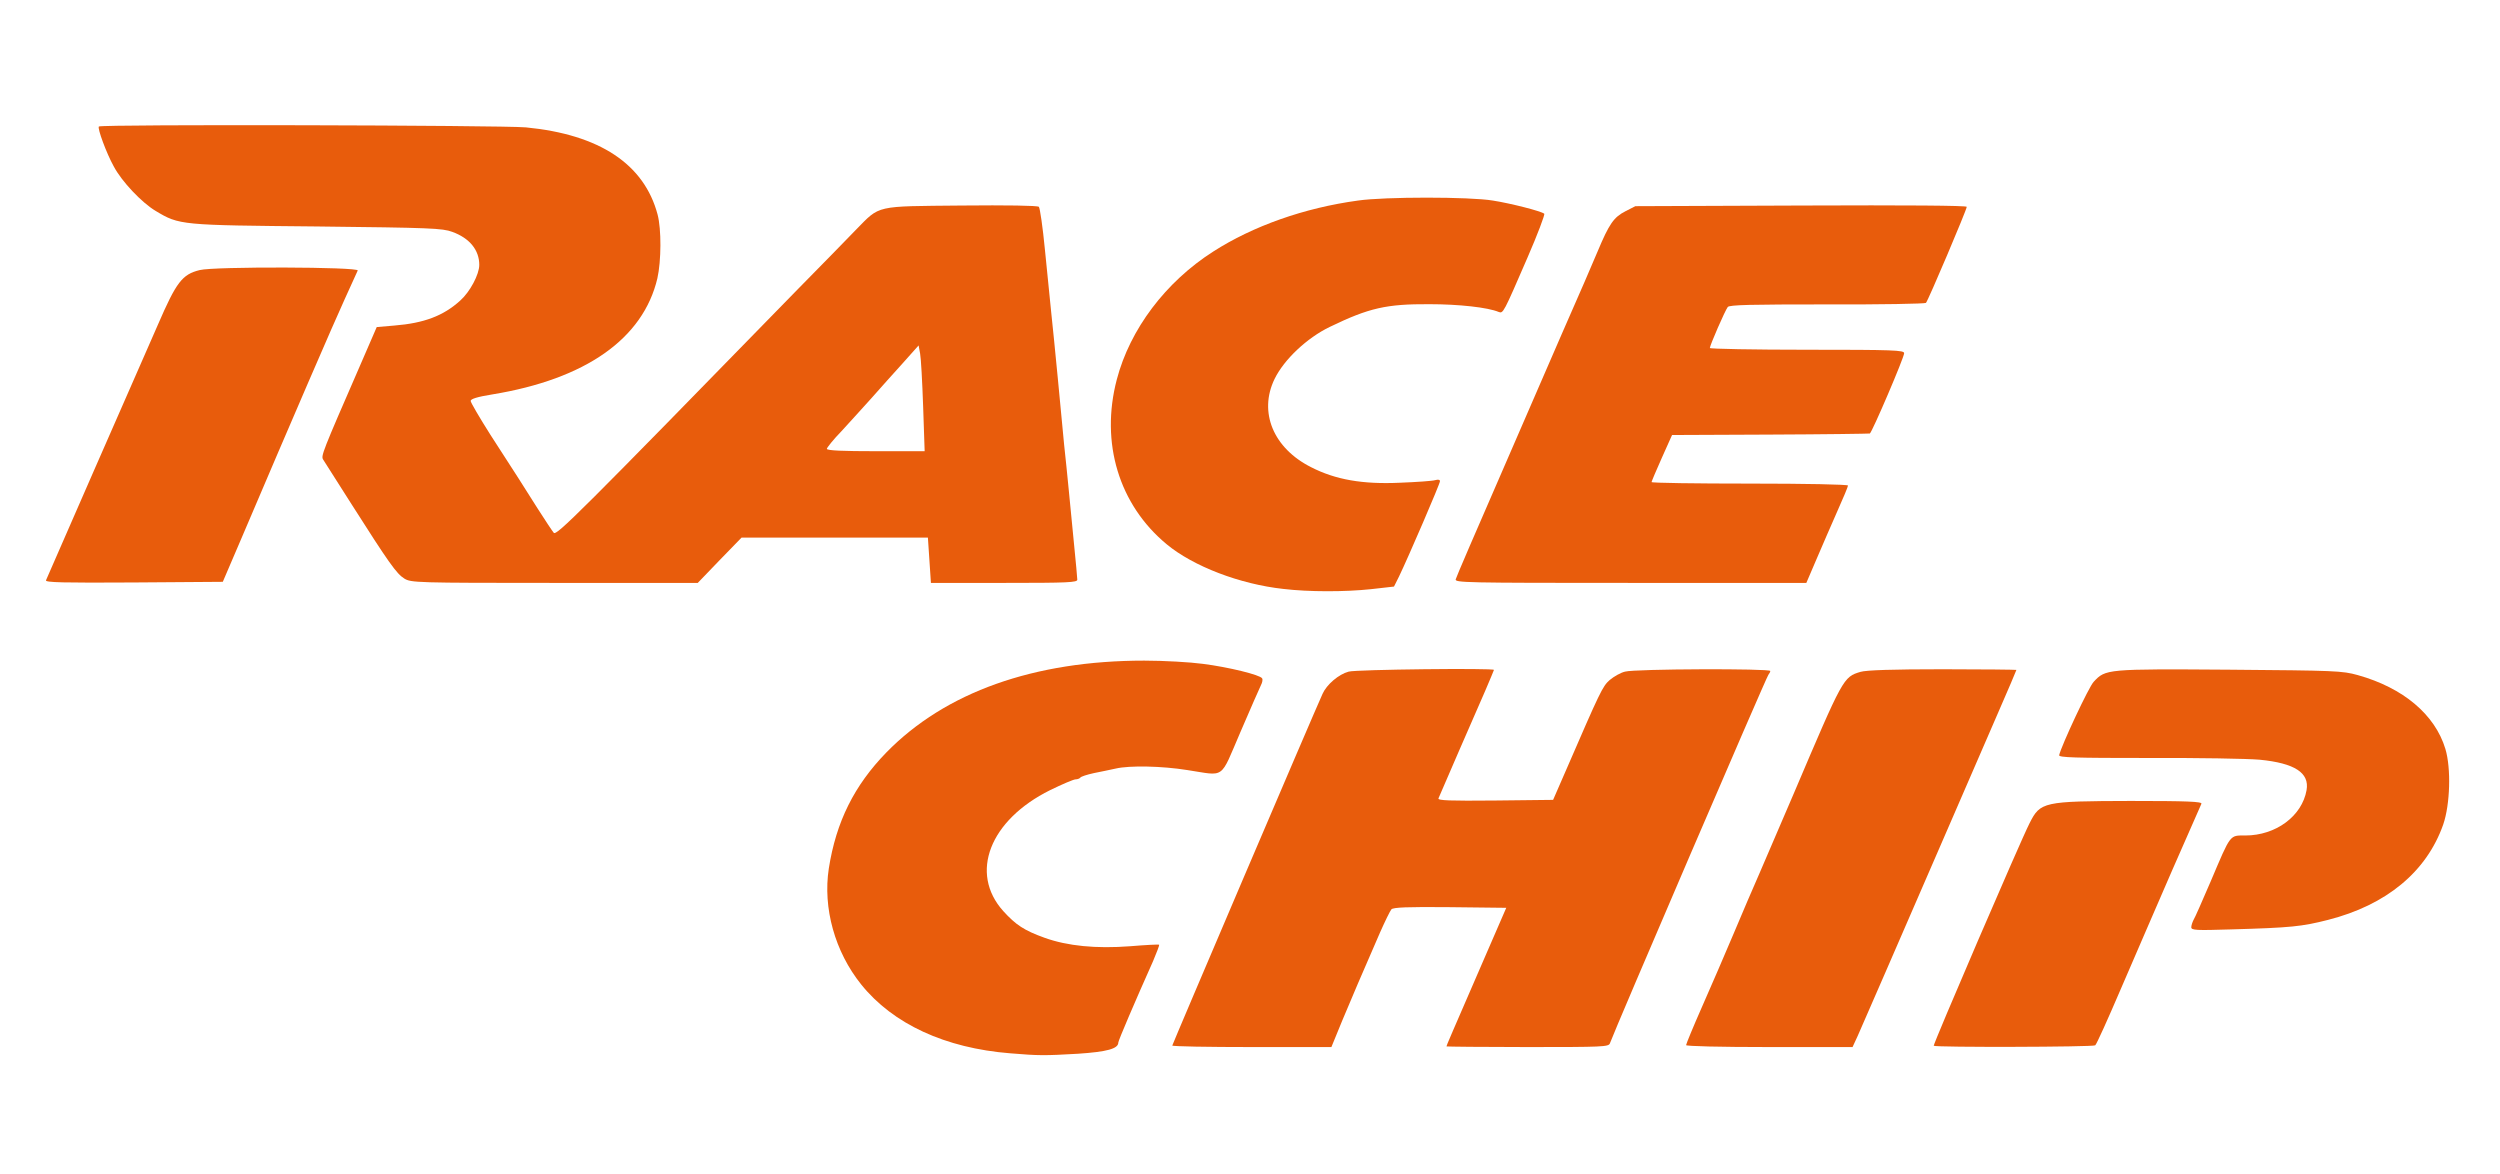 <?xml version="1.0" encoding="utf-8"?>
<!DOCTYPE svg PUBLIC "-//W3C//DTD SVG 1.0//EN" "http://www.w3.org/TR/2001/REC-SVG-20010904/DTD/svg10.dtd">
<svg version="1.0" xmlns="http://www.w3.org/2000/svg" width="579px" height="272px" viewBox="0 0 579 272" preserveAspectRatio="xMidYMid meet">
 <rect x="0" y="0" width="579" height="272" fill="#333333" stroke="none"/>
 <g fill="#ffffff">
  <path d="M0 136 l0 -136 289.50 0 289.50 0 0 136 0 136 -289.50 0 -289.50 0 0 -136z m252.50 106.20 c2.75 -0.25 5 -1.25 5 -2.25 0 -0.30 1.70 -4.40 3.80 -9.10 2.10 -4.75 3.90 -9 4.05 -9.45 0.25 -0.75 -0.30 -0.80 -6.20 -0.55 -10.10 0.45 -18.80 -1.20 -24.15 -4.60 -3.15 -2 -6.40 -6.10 -7.30 -9.15 -1.25 -4.20 -0.80 -10.15 1.05 -13.85 2.20 -4.50 6.80 -8.70 12.95 -11.75 2.75 -1.35 5.45 -2.50 5.90 -2.50 0.45 0 0.95 -0.20 1.10 -0.40 0.15 -0.25 1.55 -0.70 3.15 -1.05 1.60 -0.30 3.85 -0.80 5.05 -1.05 3.15 -0.75 13.65 -0.60 19.60 0.25 2.90 0.40 5.30 0.60 5.40 0.40 0.05 -0.25 1.90 -4.55 4.10 -9.65 2.75 -6.40 3.80 -9.30 3.40 -9.55 -2.60 -1.65 -15.40 -3.45 -24.40 -3.45 -31.10 -0.05 -56.90 13 -67.25 33.90 -3.40 6.95 -5.25 16.10 -4.30 21.20 1.30 6.95 3.55 12 7.55 16.95 9.95 12.45 27.80 17.85 51.50 15.65z m56.85 -7.30 c4.55 -10.95 10.70 -24.90 11.30 -25.75 0.35 -0.50 4 -0.65 15.15 -0.65 l14.70 0 0 1.45 c0 1.25 -3.55 9.90 -10.45 25.45 -1.10 2.55 -2.05 4.85 -2.05 5.10 0 0.30 6.35 0.50 16.50 0.50 15.30 0 16.55 -0.05 16.85 -0.85 0.25 -0.75 9.70 -22.85 35.50 -83 0.35 -0.85 -26.10 -0.90 -29 -0.10 -1.05 0.25 -2.60 1.15 -3.55 1.95 -1.65 1.45 -2.20 2.65 -10.05 20.75 l-3.05 7 -14.85 0.15 -14.85 0.10 0 -1.60 c0 -1.35 4.20 -11.80 9.95 -24.55 0.85 -1.90 1.55 -3.65 1.55 -3.90 0 -0.65 -26.80 -0.55 -29.15 0.10 -2.30 0.60 -5.10 3 -6.05 5.15 -0.85 1.85 -30.30 70.55 -32.35 75.45 l-1.40 3.35 16.40 0 16.40 0 2.50 -6.10z m124.05 -7.15 c3.10 -7.15 8.05 -18.50 10.95 -25.25 2.90 -6.75 8.50 -19.65 12.45 -28.70 3.95 -9.05 7.20 -16.65 7.20 -16.85 0 -0.70 -29.25 -0.55 -31.60 0.15 -4 1.20 -4 1.20 -15.45 28.15 -3.05 7.15 -6.35 14.80 -7.30 17 -0.95 2.20 -3.75 8.75 -6.20 14.50 -2.50 5.80 -5.75 13.40 -7.35 16.95 -1.55 3.55 -2.95 6.65 -3 6.90 -0.10 0.25 7.65 0.35 17.20 0.30 l17.45 -0.15 5.65 -13z m48.65 12.95 l2.20 -0.35 5.45 -12.80 c3 -7.05 8.15 -18.95 11.40 -26.40 3.25 -7.50 5.90 -13.75 5.90 -13.90 0 -0.50 -28.25 -0.25 -30.25 0.30 -2.60 0.75 -4.80 3.15 -6.40 7.05 -0.70 1.75 -5.45 12.70 -10.55 24.40 -6.55 15.10 -9.05 21.35 -8.65 21.60 0.70 0.45 27.80 0.55 30.90 0.10z m44.20 -27.40 c9.90 -0.40 19.30 -3.45 26.55 -8.55 12.35 -8.80 16.55 -24.70 9.30 -35.45 -3.55 -5.30 -9.60 -9.20 -17.55 -11.45 -3.60 -1 -5.25 -1.05 -28.25 -1.25 -26.85 -0.20 -27.15 -0.15 -29.95 2.80 -0.95 1.05 -6.85 13.35 -6.85 14.40 0 0.10 9.15 0.20 20.40 0.20 11.20 0 22.50 0.25 25.20 0.50 5.45 0.55 9.20 2 10.30 4 0.90 1.75 0.50 6.80 -0.80 9.35 -2.15 4.20 -7.60 7.15 -13.10 7.15 -2.55 0 -3.10 0.15 -3.70 1.15 -0.65 0.90 -7.80 17.20 -7.80 17.65 0 0.10 3.20 0 16.25 -0.50z m-210.20 -78.35 l5.35 -0.60 0.85 -1.80 c0.50 -1 2.60 -5.75 4.75 -10.55 l3.85 -8.75 -7.55 0.15 c-6.15 0.15 -8.50 0 -12.55 -0.85 -8.80 -1.80 -14.75 -5.70 -17.40 -11.45 -0.85 -1.85 -1.05 -3.30 -1.10 -7.10 0 -4.25 0.15 -5.05 1.45 -7.75 2.20 -4.50 7.45 -9.45 12.80 -12.05 9.95 -4.90 18.45 -6.30 31 -5.15 3.45 0.30 7.05 0.60 8 0.65 l1.70 0.05 4.15 -9.45 c2.25 -5.25 4.05 -9.55 4 -9.60 -0.45 -0.40 -7.85 -2.25 -11.10 -2.75 -5.25 -0.85 -22.25 -0.85 -28.25 0 -12.40 1.70 -24.25 5.90 -33.50 11.80 -17.15 10.95 -26.85 30.90 -22.55 46.40 2.90 10.65 9.35 18.25 19.80 23.35 10.10 5 22.90 6.90 36.30 5.45z m-261.45 -12.20 c8.80 -20.70 21.05 -49.10 23.20 -53.90 1.20 -2.70 2.20 -5.05 2.20 -5.15 0 -0.50 -30.20 -0.15 -32.25 0.35 -4.10 1.05 -5.35 2.70 -10.05 13.45 -13.60 31.05 -24.20 55.50 -24.20 55.75 0 0.15 8.25 0.20 18.30 0.15 l18.30 -0.15 4.50 -10.50z m110.55 5.50 l5.10 -5.25 23.05 0 23.10 0 0.35 5.25 0.35 5.25 15.40 0 15.35 0 -0.15 -1.10 c-0.10 -0.65 -0.40 -3.75 -0.70 -6.90 -0.50 -5.85 -1.05 -11.05 -2 -20.50 -0.25 -2.90 -0.95 -9.95 -1.50 -15.75 -0.55 -5.75 -1.25 -12.75 -1.55 -15.50 -0.25 -2.75 -0.95 -9.25 -1.45 -14.45 -0.50 -5.20 -1.15 -9.65 -1.40 -9.90 -0.30 -0.30 -6.80 -0.40 -16.40 -0.30 -18.50 0.20 -17.30 -0.10 -22.95 5.60 -1.90 2 -7.90 8.10 -13.25 13.55 -5.35 5.50 -19.75 20.20 -32 32.70 -12.25 12.50 -22.55 23.10 -22.90 23.60 -0.45 0.65 -1.25 0.95 -2.60 0.95 -2.15 0 -1.20 1.25 -10.05 -12.65 -1.25 -2 -4.35 -6.80 -6.90 -10.70 -3.95 -6.20 -4.55 -7.40 -4.55 -9.30 l0 -2.20 5 -0.80 c18.05 -2.95 31.05 -10.40 36 -20.65 7.85 -16.20 -0.35 -32.15 -18.80 -36.70 -2.15 -0.50 -6.40 -1.20 -9.40 -1.50 -6.05 -0.55 -95.30 -0.75 -95.30 -0.15 0 0.15 0.90 2.15 1.95 4.35 2.30 4.80 6.70 9.80 10.60 12.15 5.50 3.30 5.70 3.30 37.45 3.60 26.25 0.30 28.95 0.40 31.25 1.25 4.55 1.65 6.25 4.15 6.25 9.15 0 5.30 -3.25 10 -8.85 12.85 -3.25 1.60 -6 2.30 -10.85 2.70 l-4.05 0.35 -3.90 9 c-2.15 4.95 -4.90 11.25 -6.05 14.05 l-2.15 5.05 6.15 9.70 c3.35 5.35 7.15 11.25 8.45 13.10 3.95 5.80 0.65 5.35 37.15 5.35 l31.70 0 5.05 -5.25z m255.30 -3.10 c2 -4.65 3.95 -9.15 4.35 -10 l0.70 -1.65 -22.25 0 -22.25 0 0 -1.85 c0.05 -1.15 1 -4 2.40 -7.15 l2.35 -5.25 23.05 -0.15 23.05 -0.10 3.50 -8.25 3.55 -8.25 -22.20 0 -22.20 0 0 -1.90 c0 -1.75 2.90 -9.40 4.10 -10.95 0.40 -0.50 5.90 -0.65 23.30 -0.75 l22.80 -0.15 4.15 -9.75 c2.30 -5.35 4.15 -9.80 4.15 -9.90 0 -0.10 -16.35 -0.10 -36.35 0 l-36.40 0.15 -2.25 1.15 c-2.75 1.40 -3.80 2.90 -6.50 9.35 -1.20 2.75 -2.55 5.90 -3 7 -0.50 1.10 -2.85 6.50 -5.25 12 -2.40 5.50 -6.25 14.40 -8.60 19.75 -3.90 9 -9.35 21.60 -13.45 31.15 l-1.65 3.85 38.65 0 38.65 0 3.60 -8.35z"/>
  <path d="M190 103.95 c0 -1.80 0.35 -2.40 3.40 -5.60 1.85 -2 4.95 -5.45 6.90 -7.60 10.90 -12.25 10.85 -12.25 12.50 -12.25 1.45 0 1.60 0.15 1.90 2.15 0.15 1.15 0.45 7.35 0.60 13.75 l0.35 11.60 -12.80 0 -12.85 0 0 -2.05z"/>
 </g>
 <g fill="#e85c0c">
  <path d="M234 243.95 c-15.10 -1.20 -27.20 -6.80 -34.55 -15.95 -6.10 -7.60 -8.90 -17.70 -7.50 -26.85 1.70 -10.85 5.90 -19.25 13.35 -26.90 13.65 -13.95 34.20 -21.25 59.70 -21.25 4.55 0 10.65 0.35 13.60 0.75 5.90 0.75 13.25 2.55 13.70 3.35 0.20 0.25 0.05 1 -0.25 1.55 -0.30 0.60 -2.45 5.50 -4.75 10.85 -4.85 11.25 -3.40 10.20 -12.30 8.85 -5.90 -0.95 -13.40 -1.10 -16.60 -0.35 -1.20 0.25 -3.45 0.75 -5.05 1.05 -1.60 0.35 -3 0.80 -3.15 1.05 -0.15 0.20 -0.65 0.40 -1.10 0.40 -0.45 0 -3.15 1.15 -5.90 2.50 -14 6.95 -18.75 19.20 -10.85 28 2.90 3.20 4.85 4.50 9.60 6.20 5.30 1.90 11.90 2.55 19.80 1.95 3.60 -0.30 6.60 -0.45 6.70 -0.35 0.10 0.10 -0.55 1.80 -1.40 3.80 -4.20 9.40 -8.05 18.40 -8.05 18.85 0 1.45 -2.65 2.15 -9.35 2.60 -7.80 0.45 -9.05 0.45 -15.65 -0.10z"/>
  <path d="M271.50 242.15 c0 -0.25 32.85 -77.20 34.80 -81.45 0.95 -2.15 3.75 -4.55 6.05 -5.15 1.70 -0.50 33.65 -0.85 33.65 -0.40 0 0.10 -0.95 2.30 -2.05 4.90 -2.10 4.75 -10.30 23.65 -10.80 24.85 -0.20 0.50 2.50 0.60 13.15 0.50 l13.40 -0.15 3.05 -7 c7.85 -18.10 8.40 -19.30 10.05 -20.75 0.95 -0.80 2.50 -1.70 3.55 -1.95 2.25 -0.65 33.65 -0.75 33.65 -0.15 0 0.20 -0.20 0.60 -0.45 0.90 -0.40 0.35 -35.65 82.35 -36.70 85.35 -0.30 0.80 -1.65 0.85 -19.10 0.85 -10.30 0 -18.75 -0.10 -18.75 -0.15 0 -0.20 0.70 -1.80 9.40 -21.85 l4.45 -10.25 -13.05 -0.15 c-10 -0.10 -13.10 0.05 -13.55 0.50 -0.30 0.35 -1.50 2.80 -2.65 5.40 -4.45 10.25 -6.30 14.50 -8.75 20.40 l-2.50 6.10 -18.45 0 c-10.10 0 -18.40 -0.15 -18.40 -0.35z"/>
  <path d="M390.50 242.05 c0 -0.25 1.65 -4.25 3.70 -8.90 2.05 -4.60 5.30 -12.20 7.30 -16.90 1.95 -4.65 4.65 -10.95 6 -14 1.30 -3 4.90 -11.35 7.95 -18.50 11.45 -26.90 11.45 -26.95 15.45 -28.15 1.35 -0.40 7.50 -0.60 19.05 -0.60 9.35 0 17.05 0.10 17.05 0.15 0 0.10 -2 4.80 -4.45 10.40 -2.45 5.60 -7.75 17.85 -11.80 27.20 -11.55 26.60 -19.20 44.25 -20.50 47.15 l-1.20 2.60 -19.25 0 c-11.60 0 -19.30 -0.20 -19.30 -0.45z"/>
  <path d="M447.85 242.20 c-0.20 -0.25 20.05 -47.35 22.20 -51.55 2.50 -4.95 3.15 -5.10 23.40 -5.15 13.15 0 16.60 0.15 16.40 0.65 -0.15 0.30 -3.20 7.25 -6.75 15.35 -3.50 8.10 -8.90 20.50 -11.90 27.50 -3 7 -5.65 12.90 -5.95 13.10 -0.55 0.40 -37 0.50 -37.40 0.10z"/>
  <path d="M507.50 214.75 c0 -0.40 0.25 -1.15 0.50 -1.65 0.30 -0.45 2.10 -4.55 4.05 -9.10 4.65 -10.95 4.30 -10.50 7.95 -10.50 7.10 0 13.15 -4.50 14.20 -10.50 0.70 -4 -2.70 -6.25 -10.85 -7.05 -2.80 -0.25 -14.45 -0.45 -25.85 -0.40 -17 0 -20.70 -0.10 -20.60 -0.65 0.50 -2.20 6.90 -15.90 8 -17 2.75 -2.95 2.90 -3 31.40 -2.80 24.55 0.20 26.15 0.25 29.75 1.25 10.55 2.95 17.90 9.15 20.30 17.10 1.35 4.50 1.10 12.85 -0.50 17.50 -3.85 10.95 -13.15 18.65 -26.70 22.10 -6.10 1.55 -8.55 1.80 -22.50 2.20 -8.05 0.25 -9.15 0.20 -9.15 -0.50z"/>
  <path d="M297.25 136.40 c-10.10 -1.10 -20.90 -5.25 -27.05 -10.35 -11.05 -9.15 -15.40 -23.50 -11.55 -38.15 3.05 -11.65 11.30 -22.60 22.35 -29.65 9.20 -5.90 21.05 -10.10 33.50 -11.80 6.15 -0.90 25.90 -0.90 31.25 0 4.15 0.65 11.20 2.45 11.90 3.05 0.20 0.15 -1.55 4.80 -3.90 10.20 -5.55 12.80 -5.60 12.95 -6.65 12.55 -2.50 -1.05 -9.15 -1.80 -16.10 -1.80 -9.90 -0.05 -13.90 0.85 -23 5.25 -5.30 2.55 -10.60 7.55 -12.80 12.05 -3.75 7.70 -0.30 16.05 8.45 20.45 5.65 2.90 11.95 4 20.60 3.60 3.85 -0.15 7.50 -0.40 8.15 -0.60 0.70 -0.20 1.10 -0.10 1.10 0.25 0 0.60 -7.35 17.65 -9.50 22.10 l-1.15 2.30 -5.30 0.60 c-6.05 0.65 -14.45 0.65 -20.30 -0.05z"/>
  <path d="M10.65 134.40 c0.15 -0.35 5.15 -11.80 11.10 -25.40 6 -13.60 12.60 -28.80 14.80 -33.75 4.30 -9.95 5.65 -11.70 9.70 -12.70 3.30 -0.85 36.95 -0.75 36.60 0.10 -0.15 0.30 -1.50 3.30 -3 6.60 -2.50 5.45 -12.15 27.75 -23.75 55 l-4.50 10.50 -20.60 0.15 c-16.45 0.10 -20.55 0 -20.35 -0.50z"/>
  <path d="M93.65 134 c-1.80 -1.10 -3.60 -3.65 -12.25 -17.25 -3.30 -5.20 -6.25 -9.85 -6.55 -10.30 -0.55 -0.85 -0.25 -1.60 8.50 -21.70 l3.90 -9 4.05 -0.35 c6.90 -0.55 11.40 -2.25 15.30 -5.80 2.25 -2 4.40 -6.05 4.40 -8.25 0 -3.45 -2.25 -6.20 -6.25 -7.65 -2.30 -0.85 -5 -0.95 -31.25 -1.25 -31.75 -0.30 -31.95 -0.30 -37.45 -3.60 -3.20 -1.90 -7.85 -6.80 -9.70 -10.30 -1.70 -3.05 -3.85 -8.90 -3.45 -9.25 0.50 -0.55 93.25 -0.30 98.90 0.20 17.05 1.65 27.40 8.50 30.50 20.20 0.90 3.40 0.85 10.75 -0.05 14.75 -3.30 14 -16.60 23.35 -38.25 26.90 -3.45 0.55 -5 1.05 -5 1.50 0 0.35 2.05 3.85 4.55 7.80 6.35 9.80 7.35 11.40 10.95 17.10 1.75 2.75 3.45 5.30 3.75 5.65 0.65 0.70 5.55 -4.15 56.50 -56.40 5.50 -5.60 11.60 -11.80 13.50 -13.80 5.65 -5.75 4.25 -5.40 24.45 -5.60 10.45 -0.10 17.60 0 17.90 0.30 0.25 0.25 0.90 4.70 1.40 9.90 0.50 5.20 1.20 11.70 1.45 14.45 0.30 2.75 1 9.75 1.55 15.50 0.55 5.80 1.20 12.65 1.45 15.25 0.30 2.60 0.75 7.25 1.05 10.25 0.30 3.05 0.85 8.80 1.25 12.85 0.40 4.05 0.75 7.70 0.75 8.15 0 0.65 -2.10 0.75 -16.95 0.75 l-16.95 0 -0.35 -5.25 -0.35 -5.25 -21.60 0 -21.55 0 -5.10 5.25 -5.05 5.25 -33.20 0 c-32 0 -33.20 -0.05 -34.75 -1z m120.15 -39.85 c-0.20 -5.75 -0.50 -11.25 -0.70 -12.25 l-0.35 -1.90 -3.70 4.15 c-2.05 2.25 -5.30 5.90 -7.25 8.10 -1.95 2.15 -5.05 5.60 -6.90 7.60 -1.90 1.95 -3.40 3.85 -3.40 4.10 0 0.40 3.75 0.55 11.35 0.55 l11.30 0 -0.35 -10.35z"/>
  <path d="M337.15 134.15 c0.25 -0.80 3.10 -7.45 16.35 -37.90 2.15 -4.95 5.85 -13.50 8.25 -19 2.40 -5.50 4.75 -10.90 5.25 -12 0.45 -1.10 1.80 -4.25 3 -7 2.70 -6.45 3.75 -7.95 6.50 -9.35 l2.25 -1.15 38.40 -0.15 c24.40 -0.10 38.35 0 38.35 0.30 0 0.65 -8.95 21.75 -9.45 22.25 -0.20 0.20 -10.50 0.40 -22.90 0.35 -17.60 0 -22.60 0.10 -23 0.60 -0.60 0.75 -4.15 8.90 -4.15 9.50 0 0.20 10.15 0.40 22.50 0.40 20.10 0 22.50 0.10 22.50 0.80 0 1 -7.45 18.40 -7.95 18.60 -0.20 0.05 -10.60 0.20 -23.10 0.25 l-22.70 0.10 -2.35 5.25 c-1.30 2.90 -2.35 5.40 -2.40 5.65 0 0.20 10.25 0.35 22.75 0.35 12.95 0 22.75 0.20 22.75 0.45 0 0.25 -1.10 2.90 -2.45 5.90 -1.30 3 -3.50 7.95 -4.80 11.05 l-2.40 5.60 -40.75 0 c-38.55 0 -40.70 -0.05 -40.45 -0.85z"/>
 </g>
</svg>